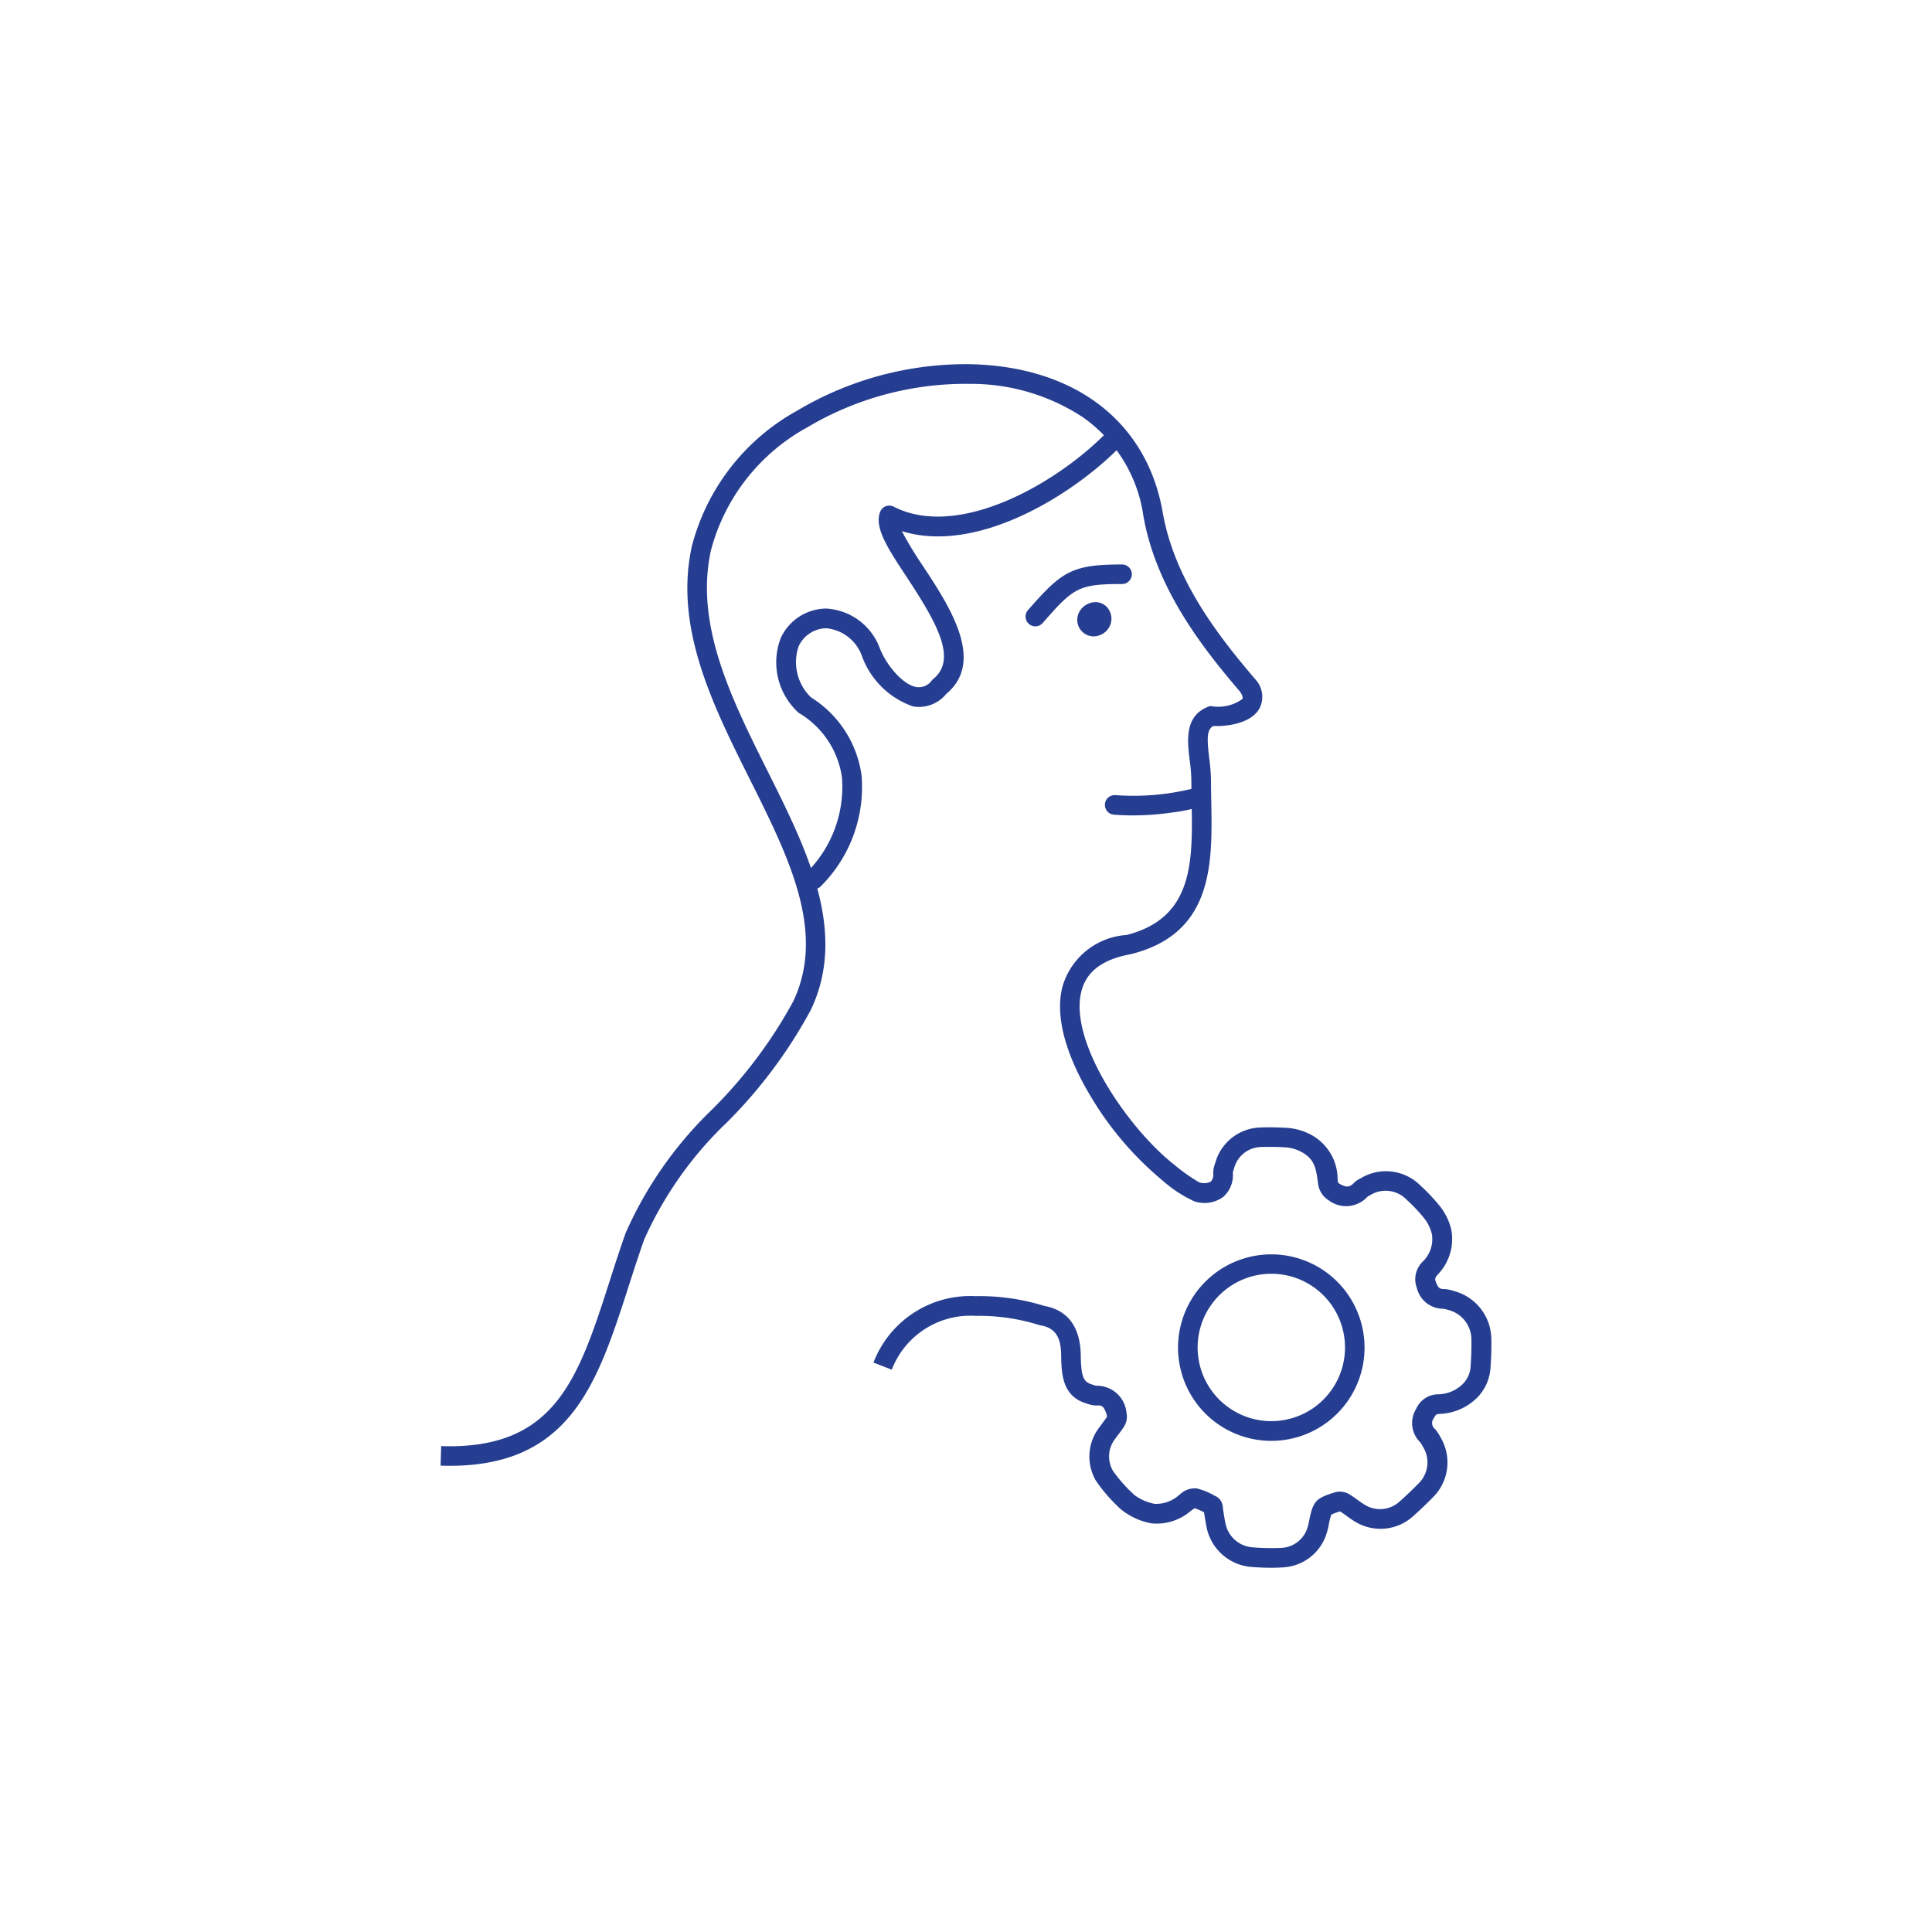 <svg xmlns="http://www.w3.org/2000/svg" width="79" height="79" viewBox="0 0 79 79">
  <g id="admin" transform="translate(-15013 -16337)">
    <rect id="Rectangle_1069" data-name="Rectangle 1069" width="79" height="79" transform="translate(15013 16337)" fill="none" opacity="0"/>
    <path id="Path_3838" data-name="Path 3838" d="M18.087,11.922c-.249,0-.511-.009-.779-.029a.4.4,0,0,1,.061-.8,10.1,10.1,0,0,0,3.148-.265l.012,0h0a.4.4,0,0,1,.472.568c-.036.07-.068.131-.253.2v0l-.015,0-.036.009a6.56,6.56,0,0,1-.963.192A11.393,11.393,0,0,1,18.087,11.922Z" transform="translate(15041.243 16358.42)" fill="#263e91"/>
    <path id="Path_3839" data-name="Path 3839" d="M15.315,7.635a.4.4,0,0,1-.3-.665c1.383-1.583,1.793-1.865,3.845-1.865a.4.4,0,0,1,0,.8c-1.792,0-1.989.157-3.241,1.59A.4.4,0,0,1,15.315,7.635Z" transform="translate(15040.021 16354.976)" fill="#263e91"/>
    <path id="Path_3840" data-name="Path 3840" d="M16.976,6.065a.638.638,0,0,1,.588.385.687.687,0,0,1-.045.67.747.747,0,0,1-.621.347.677.677,0,0,1-.558-1.044A.775.775,0,0,1,16.976,6.065Z" transform="translate(15040.817 16355.556)" fill="#263e91"/>
    <path id="Path_3841" data-name="Path 3841" d="M10.1,20.478A.4.4,0,0,1,9.8,19.8a4.934,4.934,0,0,0,1.452-3.884A3.651,3.651,0,0,0,9.5,13.276a.4.4,0,0,1-.088-.077,2.781,2.781,0,0,1-.668-2.984A2.066,2.066,0,0,1,10.6,9a2.481,2.481,0,0,1,2.2,1.628l.009.021c.269.675.928,1.462,1.48,1.559a.654.654,0,0,0,.642-.277.4.4,0,0,1,.048-.046c1.008-.814.144-2.312-1.09-4.187-.769-1.167-1.324-2.011-1.077-2.65a.4.4,0,0,1,.557-.213c2.664,1.362,6.717-.979,8.744-3.075a.4.4,0,1,1,.577.557C20.79,4.29,16.819,6.805,13.7,5.835a14.729,14.729,0,0,0,.864,1.426c1.083,1.644,2.563,3.893.95,5.231a1.438,1.438,0,0,1-1.357.51,3.412,3.412,0,0,1-2.082-2.04,1.717,1.717,0,0,0-1.466-1.156,1.262,1.262,0,0,0-1.132.744,2,2,0,0,0,.512,2.085,4.477,4.477,0,0,1,2.063,3.184,5.727,5.727,0,0,1-1.659,4.53A.4.4,0,0,1,10.1,20.478Z" transform="translate(15036.177 16352.884)" fill="#263e91"/>
    <path id="Path_3842" data-name="Path 3842" d="M33.974,49.214c-.284,0-.564-.012-.836-.035a2.031,2.031,0,0,1-1.793-1.522c-.041-.171-.068-.34-.094-.5-.011-.071-.022-.141-.034-.211a2.308,2.308,0,0,0-.382-.166c-.036.022-.083.056-.113.077l-.04.028a2.137,2.137,0,0,1-1.616.513,2.758,2.758,0,0,1-1.263-.588,6.8,6.8,0,0,1-1-1.146,1.952,1.952,0,0,1,.136-2.192c.047-.067.1-.133.145-.2.063-.084.124-.163.173-.242-.12-.446-.228-.462-.42-.451a.992.992,0,0,1-.373-.066l-.054-.017c-.98-.289-1.011-1.194-1.033-1.854,0-.022,0-.049,0-.08-.006-.585-.113-1.143-.847-1.26l-.034-.006-.033-.011a8.217,8.217,0,0,0-2.583-.371,3.446,3.446,0,0,0-3.431,2.2l-.748-.29a4.241,4.241,0,0,1,4.175-2.716,8.944,8.944,0,0,1,2.814.4c.678.119,1.472.572,1.488,2.038,0,.024,0,.045,0,.062.026.764.089,1,.46,1.112l.079.025c.027.009.068.023.086.026a1.218,1.218,0,0,1,1.245,1.109.749.749,0,0,1-.1.558c-.069.112-.146.214-.221.313-.043.057-.086.113-.126.171a1.167,1.167,0,0,0-.1,1.34,6.1,6.1,0,0,0,.856.964l.014.014a2.031,2.031,0,0,0,.823.36,1.4,1.4,0,0,0,1.02-.375l.036-.026a.872.872,0,0,1,.681-.227,2.818,2.818,0,0,1,.7.284l.094.048a.53.53,0,0,1,.262.438c0,.01,0,.019,0,.027.015.086.029.172.042.258.024.154.047.3.081.44a1.22,1.22,0,0,0,1.081.911,9.3,9.3,0,0,0,1.187.023,1.173,1.173,0,0,0,1.089-.892c.02-.071.036-.14.05-.21l0-.011c.161-.8.269-.916,1.05-1.158a.758.758,0,0,1,.6.084c.116.07.225.149.33.225s.187.136.279.191a1.186,1.186,0,0,0,1.442-.127c.257-.228.518-.478.776-.74a1.2,1.2,0,0,0,.187-1.477l-.026-.046a1,1,0,0,0-.1-.16,1.1,1.1,0,0,1-.161-1.367.991.991,0,0,1,.839-.59,1.489,1.489,0,0,0,1.042-.4,1.115,1.115,0,0,0,.341-.7c.03-.428.042-.815.034-1.183a1.245,1.245,0,0,0-.913-1.158l-.061-.018a.872.872,0,0,0-.173-.04,1.107,1.107,0,0,1-1.079-.84,1.008,1.008,0,0,1,.219-1.071,1.276,1.276,0,0,0,.392-1.141,1.7,1.7,0,0,0-.283-.608,6.714,6.714,0,0,0-.726-.777l-.041-.04a1.189,1.189,0,0,0-1.473-.168l-.069.038-.038.021a1.181,1.181,0,0,1-1.591.149.921.921,0,0,1-.431-.667l-.01-.073c-.08-.586-.137-1.009-.807-1.3a1.58,1.58,0,0,0-.526-.123C34.177,32,33.84,32,33.527,32.01a1.167,1.167,0,0,0-1.08.871c-.008.025-.016.05-.024.075a.907.907,0,0,0-.028.1,1.183,1.183,0,0,1-.386.989,1.3,1.3,0,0,1-1.183.187,5.238,5.238,0,0,1-1.309-.857,13.306,13.306,0,0,1-2.994-3.539c-.7-1.188-1.459-2.909-1.1-4.359A2.927,2.927,0,0,1,28.05,23.34c2.747-.7,2.705-3.01,2.661-5.454-.005-.285-.01-.579-.011-.866a7.2,7.2,0,0,0-.067-.82c-.1-.8-.214-1.793.725-2.182l.092-.038.1.009a1.678,1.678,0,0,0,1.237-.3c.045-.079-.06-.244-.106-.311-1.673-1.945-3.446-4.318-3.945-7.188a5.95,5.95,0,0,0-2.478-4.025A8.324,8.324,0,0,0,21.663.805a12.682,12.682,0,0,0-6.676,1.782,8.089,8.089,0,0,0-3.93,5.02c-.674,3.047.843,6.084,2.311,9.021,1.616,3.234,3.287,6.579,1.773,9.774A19.712,19.712,0,0,1,11.712,31a15.155,15.155,0,0,0-3.389,4.8c-.231.656-.439,1.3-.641,1.931C6.387,41.743,5.269,45.213,0,45.039l.026-.8c4.665.154,5.6-2.746,6.892-6.759.2-.632.414-1.285.648-1.951a15.955,15.955,0,0,1,3.552-5.069,19.126,19.126,0,0,0,3.3-4.4c1.347-2.843-.165-5.869-1.765-9.072-1.53-3.062-3.112-6.228-2.376-9.553a8.878,8.878,0,0,1,4.3-5.533A13.5,13.5,0,0,1,21.682,0c4.272.1,7.2,2.359,7.844,6.045C29.992,8.733,31.7,11,33.3,12.865l.021.027a1.042,1.042,0,0,1,.161,1.191c-.366.639-1.4.733-1.89.713-.255.152-.262.476-.162,1.309a7.8,7.8,0,0,1,.073.914c0,.28.006.571.011.853.046,2.53.1,5.4-3.279,6.25l-.026.006c-1.152.211-1.81.714-2.011,1.537-.508,2.078,1.96,5.636,3.816,7.078a7.273,7.273,0,0,0,1,.708.606.606,0,0,0,.48-.026.434.434,0,0,0,.1-.346,1.046,1.046,0,0,1,.068-.371c.006-.018.012-.036.017-.054a1.973,1.973,0,0,1,1.816-1.442c.34-.014.7-.009,1.108.015a2.383,2.383,0,0,1,.794.188,2.069,2.069,0,0,1,1.284,1.926l.01.073a.123.123,0,0,0,.053.09c.311.187.444.14.606-.029a.834.834,0,0,1,.232-.164l.038-.02a1.99,1.99,0,0,1,2.436.283l.041.04a7.415,7.415,0,0,1,.809.871,2.5,2.5,0,0,1,.422.9,2.086,2.086,0,0,1-.553,1.839c-.12.145-.122.175-.081.294.1.271.174.3.345.3a1.462,1.462,0,0,1,.376.073l.05.015a2.052,2.052,0,0,1,1.5,1.913c.008.395,0,.806-.036,1.257a1.907,1.907,0,0,1-.56,1.2,2.307,2.307,0,0,1-1.552.649c-.089.008-.116.011-.2.171a.311.311,0,0,0,.048.447,1.6,1.6,0,0,1,.208.309l.024.042a2.006,2.006,0,0,1-.312,2.433c-.272.277-.547.539-.818.78a1.989,1.989,0,0,1-2.39.211c-.119-.072-.228-.151-.333-.227-.09-.065-.175-.127-.261-.18a1.914,1.914,0,0,0-.362.133,2.464,2.464,0,0,0-.1.4l0,.008c-.017.089-.039.178-.065.271A1.979,1.979,0,0,1,34.429,49.2Q34.2,49.214,33.974,49.214Z" transform="translate(15031.015 16351.892)" fill="#263e91"/>
    <path id="Path_3843" data-name="Path 3843" d="M22.614,30.322a3.813,3.813,0,1,1,2.358-.812A3.81,3.81,0,0,1,22.614,30.322Zm0-6.832a3.013,3.013,0,1,0,1.953.713A3,3,0,0,0,22.61,23.49Z" transform="translate(15042.364 16365.595)" fill="#263e91"/>
  </g>
</svg>
